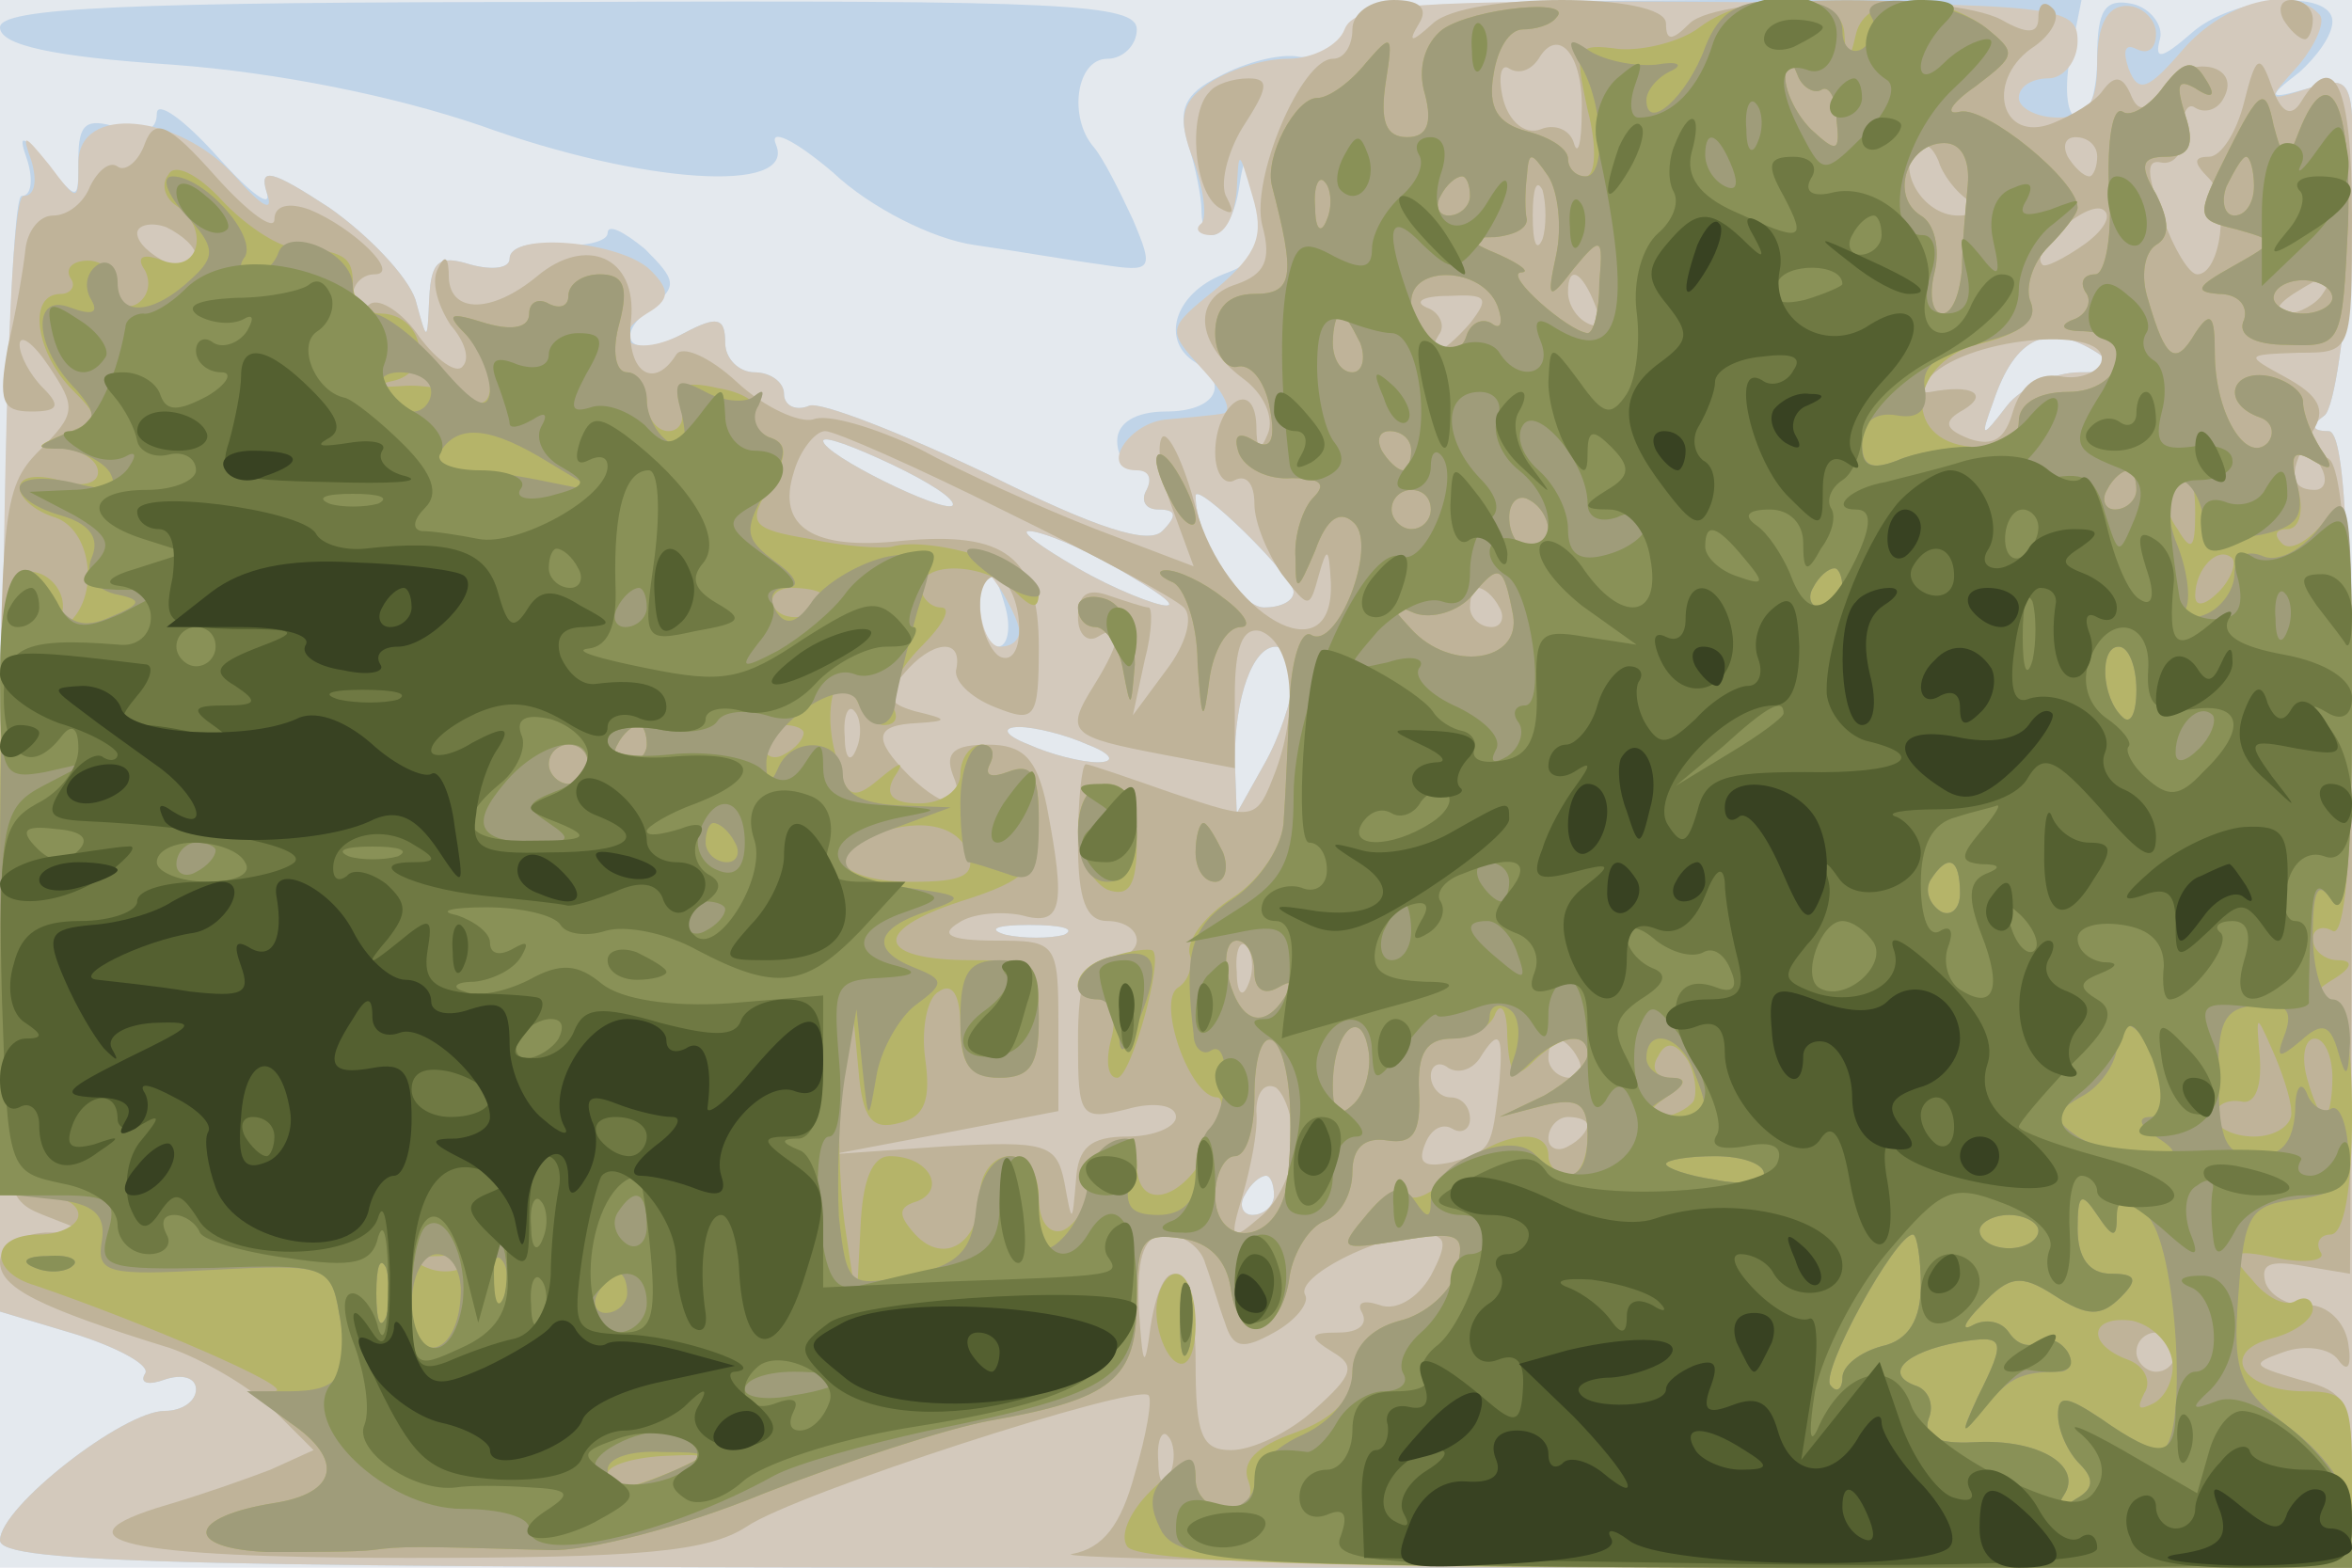 <svg xmlns="http://www.w3.org/2000/svg" xmlns:xlink="http://www.w3.org/1999/xlink" width="120" height="80"><g><svg xmlns="http://www.w3.org/2000/svg" xmlns:xlink="http://www.w3.org/1999/xlink" width="120" height="80"/><svg xmlns="http://www.w3.org/2000/svg" width="120" height="80" version="1.0" viewBox="0 0 120 80"><g fill="#e4e9ee" transform="matrix(.1 0 0 -.1 0 80)"><path d="M0 400V0h1200v800H0V400z"/></g></svg><svg xmlns="http://www.w3.org/2000/svg" width="120" height="80" version="1.0" viewBox="0 0 120 80"><g fill="#c0d4e8" transform="matrix(.1 0 0 -.1 0 80)"><path d="M0 786c0-9 27-15 88-19 54-4 113-16 157-31 83-30 161-35 151-10-4 9 9 3 29-14 19-18 51-34 72-37s50-8 65-10c26-4 27-3 16 23-7 15-15 31-20 37-13 15-9 45 7 45 8 0 15 7 15 15 0 13-37 15-290 14-227 0-290-3-290-13zm686-2c-3-8-14-14-23-13-10 2-28-3-41-10-18-9-21-17-16-34 4-12 7-28 7-34 0-22 15-14 19 10 3 20 4 19 10-6 4-24 1-30-18-37-25-10-32-34-14-45s10-25-15-25c-16 0-25-6-25-15 0-8 5-15 11-15 5 0 7-4 4-10-3-5-1-10 6-10 9 0 10-3 2-11-7-7-33 1-89 29-44 21-85 37-91 35-7-3-13 0-13 6s-7 11-15 11-15 7-15 15c0 13-4 14-21 5-25-14-38-4-17 13 14 11 13 14-3 30-11 9-19 13-19 8 0-4-11-7-25-6-14 2-25-1-25-7 0-5-9-6-20-3-16 5-20 2-21-17-1-23-1-23-7-1-4 12-24 33-44 47-29 19-36 21-32 8 3-9-8-1-25 18s-31 29-31 22c0-9-7-11-20-7-16 5-20 2-20-16 0-22 0-22-16-3-13 16-15 16-10 2 3-10 2-18-3-18S2 572 1 416l-2-285 40-12c22-7 38-16 35-20-3-5 2-6 10-3 9 3 16 1 16-5s-7-11-16-11C63 80 0 31 0 14 0 2 96 0 600 0h600v290c0 225-3 290-12 290s-9 3-2 8c5 4 11 45 13 90 3 84 3 84-21 77-21-6-22-5-5 8 9 8 17 19 17 26 0 17-51 13-72-6-15-13-19-14-16-3 2 7-5 16-14 18-14 3-18-3-18-27 0-17-4-31-10-31-5 0-7 13-4 30l6 30H877c-157-1-186-3-191-16zm384-164c12-8 10-10-9-10-13 0-30-8-37-17-13-17-14-17-7 2 11 33 28 41 53 25zm-584-78c-5-4-66 26-66 33 0 3 16-3 35-12s33-18 31-21zm174-44c0-5-7-8-15-8-13 0-35 36-35 57 0 8 50-41 50-49zm-90 12c19-11 31-19 25-19-5 0-26 8-45 19s-30 19-25 19c6 0 26-8 45-19zm-57-20c3-11 1-20-4-20s-9 9-9 20 2 20 4 20 6-9 9-20zm147-37c-1-10-7-29-15-43l-14-25-1 27c0 32 9 58 21 58 5 0 9-8 9-17zm-105-33c13-5 14-9 5-9-8 0-24 4-35 9-13 5-14 9-5 9 8 0 24-4 35-9zm-12-97c-7-2-21-2-30 0-10 3-4 5 12 5 17 0 24-2 18-5zm107-133c0-5-5-10-11-10-5 0-7 5-4 10 3 6 8 10 11 10 2 0 4-4 4-10z"/></g></svg><svg xmlns="http://www.w3.org/2000/svg" width="120" height="80" version="1.0" viewBox="0 0 120 80"><g fill="#d3c9bc" transform="matrix(.1 0 0 -.1 0 80)"><path d="M686 785c-3-8-16-15-29-15s-31-6-41-13c-14-10-15-18-7-39 5-14 7-29 4-32-4-3-1-6 5-6 7 0 12 10 13 23 1 21 1 21 8-3 6-20 3-29-18-47-26-21-26-21-7-42 11-12 15-21 10-22s-18-2-28-3c-20-1-36-26-16-26 6 0 8-4 5-10-3-5-1-10 6-10 9 0 10-3 2-11-7-7-33 1-89 29-44 21-85 37-91 35-7-3-13 0-13 6s-7 11-15 11-15 7-15 15c0 13-4 14-21 5-24-13-41-4-19 10 12 7 12 12 2 22-15 15-72 20-72 6 0-5-9-6-20-3-16 5-20 2-21-17-1-23-1-23-7-1-4 12-24 33-44 47-29 19-36 21-32 8 4-11-2-8-16 8-29 32-80 37-80 7 0-20 0-21-15-1-13 16-14 16-9 2 3-10 2-18-4-18S2 596 1 416l-2-285 40-12c22-7 38-16 35-20-3-5 2-6 10-3 9 3 16 1 16-5s-7-11-16-11C63 80 0 31 0 14 0 2 96 0 600 0h600v290c0 225-3 290-12 290s-9 3-2 8c5 4 11 45 13 90 3 84 3 84-21 77-22-7-22-7-5 12 9 11 14 23 10 26-14 15-48 6-69-18-18-21-23-23-28-10-3 9-2 13 4 10s10 0 10 8c0 7-7 14-15 14-10 0-15-10-15-29 0-21-5-28-20-28-11 0-20 5-20 10 0 6 7 10 15 10s15 9 15 19c0 18-10 19-184 20-155 1-185-1-190-14zm384-165c12-8 10-10-9-10-13 0-30-8-37-17-13-17-14-17-7 2 11 33 28 41 53 25zm-584-78c-5-4-66 26-66 33 0 3 16-3 35-12s33-18 31-21zm174-44c0-5-7-8-15-8-13 0-35 36-35 57 0 8 50-41 50-49zm-90 12c19-11 31-19 25-19-5 0-26 8-45 19s-30 19-25 19c6 0 26-8 45-19zm-50-32c0-5-4-8-10-8-5 0-10 10-10 23 0 18 2 19 10 7 5-8 10-18 10-22zm140-25c-1-10-7-29-15-43l-14-25-1 27c0 32 9 58 21 58 5 0 9-8 9-17zm-105-33c13-5 14-9 5-9-8 0-24 4-35 9-13 5-14 9-5 9 8 0 24-4 35-9zm-12-97c-7-2-21-2-30 0-10 3-4 5 12 5 17 0 24-2 18-5zm107-133c0-5-5-10-11-10-5 0-7 5-4 10 3 6 8 10 11 10 2 0 4-4 4-10z"/></g></svg><svg xmlns="http://www.w3.org/2000/svg" width="120" height="80" version="1.0" viewBox="0 0 120 80"><g fill="#bfb399" transform="matrix(.1 0 0 -.1 0 80)"><path d="M690 785c0-8-4-15-10-15-16 0-42-61-36-85 5-18 1-25-13-30-23-7-21-30 3-48 11-8 16-20 13-28-4-10-6-9-6 4-1 25-21 11-21-14 0-11 5-17 10-14 6 3 10-2 10-12s7-26 14-36c14-18 14-18 19 0 4 14 5 14 6-4 2-49-54-17-69 38-6 23-14 39-17 36-3-4-1-20 5-36l11-30-50 19c-28 11-68 29-90 41-23 11-47 18-54 15-7-2-25 6-39 19s-28 19-31 14c-12-19-26-8-23 18 3 32-23 43-48 22-23-19-44-19-45-1 0 11-2 13-6 4-3-7 1-19 7-28 7-8 10-17 6-21-3-4-13 3-22 15-8 12-20 20-25 17-5-4-9-1-9 4 0 6 5 11 11 11 14 0-11 24-33 33-11 4-18 2-18-5 0-6-13 3-30 22-24 27-31 30-36 17-3-9-10-15-14-12s-10-2-14-10c-3-8-11-15-19-15-7 0-13-8-14-17-1-10-5-33-9-50-5-28-3-33 12-33 14 0 15 3 6 12-7 7-12 17-12 22 0 6 7 1 15-11 14-21 14-24-5-43S0 538 0 370c0-178 0-181 22-190l23-9H23c-13-1-23-7-23-15 0-13 19-23 87-44 17-6 41-20 52-31l21-21-22-10c-13-5-36-13-53-18C24 14 64 5 208 5c119 0 153 3 173 16 25 17 198 73 205 67 2-2-1-20-7-40-7-26-16-38-32-41-12-2 130-5 316-6l337-1v45c0 40-3 45-27 51-24 7-25 8-8 14 11 4 24 2 28-4 5-7 7-3 5 9-2 11-11 19-20 19-9-1-19 4-22 11-3 10 2 12 19 9l24-4 1 204c0 143-4 207-12 212-7 4-8 3-4-4s2-12-3-12c-13 0-14 10-1 30 7 11 3 18-13 27-22 12-22 12 6 13 27 0 27 0 27 70 0 66-9 86-26 58-5-8-10-6-15 8-6 17-8 16-14-8-4-16-12-28-18-28-8 0-8-3 0-11 11-11 6-49-6-49-4 0-12 13-18 30-8 22-8 29 0 27 7-1 11 6 11 15-1 10 2 16 6 13 5-3 11-1 14 4 11 18-17 24-30 7-9-13-13-14-17-4-4 9-8 10-14 2-4-6-16-13-26-17-26-10-34 21-11 38 11 7 16 17 11 21-4 4-7 2-7-5 0-8-5-9-19-1-27 14-144 13-159-2-9-9-12-9-12 0 0 16-102 16-119 0-11-10-13-10-7 0 5 8 0 12-13 12-12 0-21-7-21-15zm117-42c0-16-2-23-4-16s-10 10-17 7c-8-3-16 4-19 15-3 12-1 19 3 16 5-3 11-1 15 5 10 17 23 2 22-27zm197-45c7-5 5-8-5-8-18 0-32 24-21 35 4 3 8 0 11-7 2-7 9-16 15-20zm66 22c0-5-2-10-4-10-3 0-8 5-11 10-3 6-1 10 4 10 6 0 11-4 11-10zm-283-42c-3-7-5-2-5 12s2 19 5 13c2-7 2-19 0-25zm276-3c-10-7-20-12-21-10-7 7 23 33 31 28 5-3 0-11-10-18zm-963-6c0-4-7-6-15-3-8 4-15 10-15 15 0 4 7 6 15 3 8-4 15-10 15-15zm714-25c3-8 2-12-4-9s-10 10-10 16c0 14 7 11 14-7zm371 6c-3-5-12-10-18-10-7 0-6 4 3 10 19 12 23 12 15 0zm-435-15c-14-16-25-21-16-6 4 5 0 12-6 14-7 3-2 6 11 6 20 1 21-1 11-14zm322-20c-2-5-11-9-21-7-12 2-20-5-24-18-4-14-10-18-22-14-13 5-14 9-3 15 13 8 4 13-17 9-7-1-7 2 0 8 21 21 93 26 87 7zm-559-76c45-22 86-44 91-49s1-19-9-32l-17-23 6 28c4 15 4 27 2 27s-11 3-20 6c-11 4-16 1-16-11 0-9 5-13 10-10 13 8 13-1-2-25s-12-26 35-35l37-7v37c0 25 4 35 13 33 16-6 20-38 8-71-10-26-10-26-52-12-23 8-43 15-45 15s-4-18-4-40c0-29 4-40 15-40 8 0 15-4 15-10 0-5-7-10-15-10-11 0-15-11-15-41 0-39 1-41 25-35 14 4 25 2 25-4 0-5-11-10-25-10-19 0-25-6-26-22-2-23-2-23-6-1-4 19-9 21-61 18l-57-4 58 11 57 11v44c0 42-1 43-32 43-23 0-29 3-19 9 7 5 22 6 32 4 21-6 23 4 13 56-5 24-12 31-30 31-17 0-22-4-18-15 8-19-3-19-22-1-19 19-18 26 4 27 16 1 16 2-1 6-14 4-16 8-6 19 14 17 30 19 27 3-2-6 7-15 20-20 20-8 22-6 22 31 0 46-17 59-70 54-45-5-64 7-55 35 3 11 11 21 16 21s46-18 92-41zm7-60c0-11-4-17-10-14-5 3-10 15-10 26s5 17 10 14c6-3 10-15 10-26zm245 11c3-5 1-10-4-10-6 0-11 5-11 10 0 6 2 10 4 10 3 0 8-4 11-10zm-328-72c-3-8-6-5-6 6-1 11 2 17 5 13 3-3 4-12 1-19zm200-120c-3-8-6-5-6 6-1 11 2 17 5 13 3-3 4-12 1-19zm128-50c-4-35-4-35-24-41-14-3-18-1-14 9 3 8 9 11 14 8s9 0 9 5c0 6-4 11-10 11-5 0-10 5-10 11 0 5 4 8 9 4 5-3 12-1 16 5 10 16 12 12 10-12zm40 12c3-5 1-10-4-10-6 0-11 5-11 10 0 6 2 10 4 10 3 0 8-4 11-10zm-145-44c0-13-8-30-17-37-15-13-16-12-9 11 4 14 8 33 7 43 0 9 4 15 10 12 5-4 9-17 9-29zm150 10c0-3-4-8-10-11-5-3-10-1-10 4 0 6 5 11 10 11 6 0 10-2 10-4zm-195-71c3-8 7-22 10-30 4-13 9-14 25-5 11 6 18 15 16 19-6 9 37 31 60 31 12 0 13-4 4-21-7-12-18-18-26-15-9 3-12 1-9-4 3-6-2-10-12-10-15 0-16-2-3-10 12-7 10-12-9-29-13-12-32-21-43-21-15 0-18 8-18 45 0 49-16 62-23 18-3-23-4-21-6 10-1 27 3 37 14 37 9 0 18-7 20-15zm495-45c0-5-4-10-10-10-5 0-10 5-10 10 0 6 5 10 10 10 6 0 10-4 10-10zM597 48c-3-8-6-5-6 6-1 11 2 17 5 13 3-3 4-12 1-19zm568 742c3-5 8-10 11-10 2 0 4 5 4 10 0 6-5 10-11 10-5 0-7-4-4-10zm-548-37c-11-11-8-51 5-59 7-4 8-3 4 5-4 6 0 23 8 36 13 20 14 25 3 25-8 0-17-3-20-7z"/></g></svg><svg xmlns="http://www.w3.org/2000/svg" width="120" height="80" version="1.0" viewBox="0 0 120 80"><g fill="#b5b469" transform="matrix(.1 0 0 -.1 0 80)"><path d="M736 785c-9-7-13-20-9-33 4-15 1-22-9-22-11 0-14 8-11 28 4 25 3 25-10 10-8-10-19-18-25-18-11 0-27-30-23-45 12-46 11-55-9-55-13 0-20-7-20-20 0-11 6-19 12-17 7 1 14-9 16-22 3-16 0-21-8-16s-11 3-8-6c3-8 15-14 27-13 15 0 18-3 11-10-5-5-10-19-9-31 0-18 1-17 10 4 6 17 13 21 20 14 12-12-9-65-22-57-5 3-10-12-11-33s-2-48-3-61c0-13-12-31-26-40s-24-22-22-29c2-6-1-14-6-17-11-7 6-56 20-56 4 0 2-11-4-25-13-28-37-34-37-9 0 9-6 14-12 11-7-2-13-12-13-22s-6-20-13-23c-7-2-12 5-12 17s-6 21-15 21c-8 0-15-9-15-19 0-25-18-37-33-21-9 10-9 14 1 17 15 6 6 23-14 23-9 0-14-12-15-37l-2-38-6 40c-3 22-4 56-1 75l5 35 3-31c2-25 7-31 21-27 13 3 16 12 13 33-2 15 1 31 7 34 7 5 11-2 11-18 0-19 5-26 20-26 16 0 20 7 20 30 0 28-3 30-34 30-49 0-52 15-6 30 35 11 40 17 40 43 0 22-4 28-16 23-8-3-12-2-9 4s1 10-4 10c-6 0-11-7-11-15s-9-15-21-15c-13 0-18 4-13 13 6 9 4 9-8-1-13-11-17-9-22 14-7 27 3 50 11 27 3-7 9-13 14-13 6 0 8 4 4 10-3 5 3 18 15 30 11 11 16 20 10 20-5 0-10 5-10 10 0 14 33 13 48-2 9-9 12-9 12 0 0 12-55 29-75 23-5-1-24 0-42 4-30 5-32 8-20 27 9 16 9 22-1 25-6 3-10 8-7 13 3 4-6 10-19 12-17 4-23 1-19-9 3-7 0-13-6-13s-11 7-11 15-5 15-10 15c-6 0-8 11-4 25 5 19 2 25-10 25-9 0-16-5-16-11 0-5-4-7-10-4-5 3-10 1-10-5 0-7-8-9-22-5-19 6-21 5-10-6 16-17 16-43 0-32-7 4-22 7-33 6-15-1-16 0-3 3 20 6 13 34-8 34-8 0-14 7-14 15 0 14-4 17-32 19-7 1-23 11-35 24s-24 19-27 13c-4-5-2-12 4-16 17-11 12-35-7-28-10 4-14 2-9-5 3-6 2-13-4-17-5-3-10 0-10 8 0 7-7 14-15 14s-12-4-9-9c3-4 0-8-5-8-17 0-13-29 5-48 15-15 15-16-2-23s-17-8-1-8c9-1 17-6 17-12s-9-8-20-4c-11 3-20 2-20-4 0-5 8-12 18-15 18-6 23-38 8-53-4-5-6-2-4 6 1 8-5 17-14 19-17 3-18-9-18-157 0-154 1-161 20-161 11 0 20-4 20-10 0-5-9-10-20-10-25 0-26-19-2-26 53-18 135-53 122-54-10 0-7-5 8-16 28-19 24-36-8-41-44-7-47-23-4-25 21 0 46 0 54 1 15 2 21 2 90 0 19-1 69 12 110 29 41 16 93 33 115 37 62 11 75 21 75 61 0 31 3 35 23 32 14-2 23-11 25-26 4-29 26-24 30 7 2 12 10 25 18 28s14 14 14 25c0 12 6 18 18 16 13-2 17 4 16 25-1 20 4 27 17 27 9 0 20 6 22 13 3 6 6 1 6-12 1-20 4-22 13-13 14 14 28 16 28 4 0-5-10-14-22-21l-23-11 23 6c17 4 22 1 22-15 0-12-4-21-10-21-5 0-10 5-10 10 0 17-29 11-49-9-11-11-21-15-23-10s-11 1-20-10c-16-19-15-19 17-14 30 5 33 3 28-15-2-11-16-23-29-26-15-4-24-14-24-27s-10-23-29-30c-20-7-28-15-24-25 3-8-1-14-11-14-9 0-16 7-16 15 0 13-4 12-21-4-12-11-18-24-14-30 4-8 105-11 316-11h309v45c0 41-2 45-24 45-32 0-44 20-17 27 12 3 21 10 21 15s-4 7-9 4-15 2-22 11c-13 14-11 16 13 11 15-3 25-1 22 3-3 5 0 9 5 9 7 0 11 24 11 60 0 41-4 60-12 60-9 0-8 4 2 10s11 10 3 10c-7 0-13 5-13 11 0 5 5 7 10 4 6-4 10 36 10 111 0 104-2 116-14 98-8-10-18-16-22-11-4 4-3 7 3 7s9 9 5 22c-4 16-2 19 8 13s11-4 4 6c-5 8-9 18-9 24 0 5-8 11-17 13-20 4-25-14-5-21 6-2 8-8 4-13-11-11-27 15-27 46 0 19-2 22-10 10-10-17-15-14-24 17-4 12-2 24 4 28 7 4 7 12 0 26-9 15-7 19 5 19s15 6 10 21c-5 16-4 19 5 14 9-6 11-4 5 5-6 10-11 9-21-4-7-10-17-16-21-13-5 3-8-14-7-39 2-24-2-44-7-44-6 0-8-4-5-9 4-5 0-12-6-14-8-3-6-6 5-6 28-1 21-31-8-31-15 0-25-6-25-15s-9-14-24-13c-37 3-32 45 6 53 19 5 28 12 24 21-3 7 1 20 9 28s15 17 15 20c0 14-47 52-60 49-8-2-5 4 8 13 21 16 21 17 5 30-26 19-61 17-66-3-4-17-5-17-6 0-1 21-47 23-74 3-9-7-28-12-41-11-22 3-23 1-16-31 5-19 4-34-1-34s-9 4-9 9-9 11-21 14c-15 4-20 12-17 29 2 13 8 23 15 23 6 0 14 2 17 6 10 10-42 5-58-6zm193-31c4 3 8-4 8-15 2-17 0-17-13-5-8 8-14 21-13 28 0 10 2 10 6 0 2-6 8-10 12-8zm75-48c-1-12-3-31-3-43-1-13-5-23-10-23s-7 9-4 21 0 25-7 29c-16 10-7 37 12 37 9 0 13-9 12-21zm-210-36c-5-23-4-24 9-7 14 17 15 16 13-7 0-15-3-26-6-26-10 1-43 30-34 31 5 0 0 4-11 9-17 7-17 9-2 9 9 1 16 4 16 9-1 4-1 14 0 22 1 13 2 13 11 0 5-8 7-26 4-40zm-117 18c-3-8-6-5-6 6-1 11 2 17 5 13 3-3 4-12 1-19zm73 12c0-5-5-10-11-10-5 0-7 5-4 10 3 6 8 10 11 10 2 0 4-4 4-10zm14-56c3-8 2-13-3-9-5 3-11 0-13-7-5-15-28-1-28 18s36 18 44-2zm-70-19c3-8 1-15-4-15-6 0-10 7-10 15s2 15 4 15 6-7 10-15zm26-55c0-5-2-10-4-10-3 0-8 5-11 10-3 6-1 10 4 10 6 0 11-4 11-10zm370-20c0-5-5-10-11-10-5 0-7 5-4 10 3 6 8 10 11 10 2 0 4-4 4-10zm30-12c0-18-2-20-9-8-6 8-7 18-5 22 9 14 14 9 14-14zm-390 2c0-5-4-10-10-10-5 0-10 5-10 10 0 6 5 10 10 10 6 0 10-4 10-10zm60-11c0-5-4-9-10-9-5 0-10 7-10 16 0 8 5 12 10 9 6-3 10-10 10-16zm342-31c-7-7-12-8-12-2 0 14 12 26 19 19 2-3-1-11-7-17zm-360-12c4-24-32-29-52-7-12 13-12 14 2 8 9-3 22 1 29 9 14 17 16 16 21-10zm-352 10c0-11-19-15-25-6-3 5 1 10 9 10 9 0 16-2 16-4zm-90-76c0-5-5-10-11-10-5 0-7 5-4 10 3 6 8 10 11 10 2 0 4-4 4-10zm80 6c0-3-4-8-10-11-5-3-10-1-10 4 0 6 5 11 10 11 6 0 10-2 10-4zm-110-16c0-5-4-10-10-10-5 0-10 5-10 10 0 6 5 10 10 10 6 0 10-4 10-10zm194-45c4-12-3-15-29-15-34 0-47 13-22 23 24 10 45 7 51-8zm146-61c0-9 5-12 12-8s8 3 4-4c-11-18-23-14-29 8-3 11-1 20 4 20s9-7 9-16zm51-67c-8-8-11-5-11 9 0 27 14 41 18 19 2-9-1-22-7-28zm478-4c1-7-8-13-19-13s-20 5-20 10c0 6 6 9 13 8 7-2 11 6 10 22-2 23-2 23 6 5 5-11 10-26 10-32zm-511 6c1-18 0-40-3-50-8-25-35-24-35 1 0 11 5 20 10 20 6 0 10 14 10 30 0 40 15 39 18-1zm206-1c-3-4-11-8-17-8-7 0-6 4 3 10 11 7 11 10 2 10-7 0-10 5-6 11 4 8 9 7 15-2 4-7 5-17 3-21zm326 12c0-11-2-20-4-20s-6 9-9 20-1 20 4 20 9-9 9-20zm-953-96c-3-3-12-4-19-1-8 3-5 6 6 6 11 1 17-2 13-5zm871-47c2-8-2-19-9-23-8-4-9-3-5 5 4 6 0 14-8 17-22 8-20 23 2 20 9-2 18-10 20-19zM345 50c-26-11-35-12-35-2 0 4 12 8 28 9 23 1 24 1 7-7zm792 673c-17-34-17-35 4-40 21-6 21-6-2-19-18-10-20-13-7-14 10 0 15-6 13-13-4-8 5-13 22-13 28-1 28 0 31 62 2 62-10 85-25 47-6-16-8-16-13 3-4 20-7 19-23-13zm13-18c0-8-4-15-10-15-5 0-7 7-4 15 4 8 8 15 10 15s4-7 4-15zm40-57c0-4-7-8-15-8s-15 4-15 8c0 5 7 9 15 9s15-4 15-9zm-600-83c0-5 5-17 10-25s10-10 10-5c0 6-5 17-10 25s-10 11-10 5zm8-62c6-2 13-21 13-41 2-31 3-32 6-9 2 15 9 27 16 27 6 0 2 7-9 15-10 8-23 14-29 14-5 0-4-3 3-6zm-48-13c0-6 4-10 9-10s12-10 14-22c4-21 4-20 6 3 0 16-5 29-14 33-8 3-15 1-15-4zm0-114c0-13 7-26 15-30 11-4 15 2 15 24 0 20-5 30-15 30-9 0-15-9-15-24zm60-11c0-8 4-15 10-15 5 0 7 7 4 15-4 8-8 15-10 15s-4-7-4-15zm-42-53c-20-4-25-22-7-22 6 0 9-9 6-20s-2-20 3-20c7 0 24 61 18 65-2 1-11 0-20-3zm22-181c0-11 5-23 10-26 6-4 10 5 10 19s-4 26-10 26c-5 0-10-9-10-19z"/></g></svg><svg xmlns="http://www.w3.org/2000/svg" width="120" height="80" version="1.0" viewBox="0 0 120 80"><g fill="#9f9c7a" transform="matrix(.1 0 0 -.1 0 80)"><path d="M736 785c-9-7-13-20-9-33 4-15 1-22-9-22-11 0-14 8-11 28 4 25 3 25-10 10-8-10-19-18-25-18-11 0-27-30-23-45 12-46 11-55-9-55-13 0-20-7-20-20 0-11 6-19 12-17 7 1 14-9 16-22 3-16 0-21-8-16s-11 3-8-6c3-8 15-14 27-13 15 0 18-3 11-10-5-5-10-19-9-31 0-18 1-17 10 4 6 17 13 21 20 14 12-12-9-65-22-57-5 3-10-12-11-33s-2-48-3-61c0-13-12-31-25-40-23-15-26-28-21-70 0-7 5-11 9-8 10 6 9-30-1-40-4-4-7-16-7-26 0-11-7-18-19-18-15 0-18 5-14 21s2 20-8 17c-8-3-14-12-14-21s-6-22-13-29c-9-9-12-6-12 15 0 36-28 36-32 0-2-22-10-29-35-34-30-6-31-5-35 30-1 20 0 52 3 71l6 35 3-30c3-28 3-28 7-5 2 14 12 31 20 37 15 11 15 13 0 19-23 9-21 20 6 29 20 7 19 8-10 12-40 5-42 18-5 31l27 10-27 1c-18 1-28 6-28 16 0 18-26 20-33 3-4-9-6-8-6 2-1 19 41 48 47 31 5-15 18-14 19 2 1 6 6 27 11 45 10 31 10 32-15 28-14-3-31-13-38-22-8-12-14-14-19-6-4 7-2 12 5 12 8 0 5 6-5 13-16 12-17 16-5 37 11 18 11 24 1 27-6 3-9 10-5 16 3 7 3 9-2 5-4-4-16-3-25 2-15 8-17 6-12-12 3-14 1-19-6-14-7 4-12 14-12 22s-5 14-10 14c-6 0-8 11-4 25 5 19 2 25-10 25-9 0-16-5-16-11 0-5-4-7-10-4-5 3-10 1-10-5 0-7-8-9-22-5-19 6-21 5-10-6 6-7 12-20 12-29-1-10-8-7-25 13-13 15-29 27-35 27-5 0-10 6-10 14 0 17-33 31-38 17-2-6-8-11-13-11-6 0-8 4-4 9 6 11-21 41-37 41-6 0-3-9 7-20 15-16 15-21 3-32-20-19-38-20-38-2 0 8-5 12-10 9-6-4-7-11-4-17 5-8 1-9-10-5-20 8-19-20 3-42 11-13 11-16-5-22-16-7-17-8-2-8 9-1 20-6 24-12 5-9-1-10-20-5-14 3-26 2-26-3s10-11 21-14c14-4 20-11 16-21-4-9 1-16 11-19 15-3 15-5-2-12-13-6-21-3-28 8C6 533 0 503 0 351V191l27-3c21-2 27-8 25-21-3-17 3-18 57-15 57 3 60 2 64-22 6-32 1-40-26-40h-21l22-16c28-19 24-36-8-41-44-7-47-23-4-25 21 0 46 0 54 1 15 2 21 2 90 0 19-1 69 12 110 29 41 16 93 33 115 37 62 11 75 21 75 61 0 31 3 35 23 32 14-2 23-11 25-26 4-29 26-24 30 7 2 12 10 25 18 28s14 14 14 25c0 12 6 18 18 16 13-2 17 4 16 25-1 20 4 27 17 27 11 0 19 5 19 11 0 5 4 8 10 4 5-3 6-13 3-23-5-14-3-15 8-4 15 14 29 16 29 4 0-5-10-14-22-21l-23-11 23 6c17 4 22 1 22-15 0-23-10-27-27-10-13 13-53-5-53-24 0-9-2-9-8 0s-12 8-24-6c-16-19-15-19 17-14 30 5 33 3 28-15-2-11-16-23-29-26-15-4-24-14-24-26s-10-25-25-32c-14-6-25-17-25-25 0-7-7-13-15-13s-15 7-15 15c0 13-3 13-14 3-10-9-10-17-3-30C603 3 632 1 902 0l298-1v24c0 15-12 33-30 47-28 21-31 29-28 69 3 42 6 46 30 49 22 3 27 8 26 27-1 13-5 22-9 19-4-2-10 2-12 8-3 7-6 3-6-9-1-16-7-23-20-23-15 0-19 8-19 38-1 31 3 38 20 39 14 1 18-2 14-14-5-13-4-14 8-4 11 10 15 8 19-6s5-13 6 5c0 12-3 22-9 22-5 0-10 15-10 33 0 24 3 28 10 17 7-10 10 22 10 100 0 105-1 113-15 93-9-13-22-20-30-17-9 4-15 0-15-9 0-8-7-18-16-21-8-3-13-2-9 3 3 5 1 21-5 35-5 14-5 28-1 31 5 2 11-4 14-14 3-14 11-17 30-14 19 4 23 9 19 26-4 15-2 18 8 12s11-4 4 6c-5 8-9 18-9 24 0 5-8 11-17 13-20 4-25-14-5-21 6-2 8-8 4-13-11-11-27 15-27 46 0 19-2 22-10 10-10-17-15-14-24 17-4 12-2 24 4 28 7 4 7 12 0 26-9 15-7 19 5 19s15 6 10 21c-5 16-4 19 5 14 9-6 11-4 5 5-6 10-11 9-21-4-7-10-17-16-21-13-5 3-8-14-7-39 2-24-2-44-7-44-6 0-8-4-5-9 4-5 0-12-6-14-8-3-6-6 5-6 28-1 21-31-8-31-15 0-25-6-25-15s-9-14-22-14c-13 1-31-2-40-6-13-5-18-3-18 9 0 11 7 16 18 14s16 3 14 14 7 18 28 23 30 11 26 21c-3 7 1 20 9 28s15 17 15 20c0 14-47 52-60 49-8-2-5 4 8 13 21 16 21 17 5 30-20 15-67 19-58 5 3-5 1-12-5-16-5-3-10 1-10 9 0 11-10 16-30 16-23 0-33-6-40-24-9-25-30-44-30-27 0 5 6 12 13 15 6 3 3 5-8 3-11-1-26 2-34 7-10 7-12 6-6-5 13-19 15-59 4-59-5 0-9 4-9 9s-9 11-21 14c-15 4-20 12-17 29 2 13 8 23 15 23 6 0 14 2 17 6 10 10-42 5-58-6zm193-31c4 3 8-4 8-15 2-17 0-17-13-5-8 8-14 21-13 28 0 10 2 10 6 0 2-6 8-10 12-8zm75-48c-1-12-3-31-3-43-1-13-5-23-10-23s-7 9-4 21 0 25-7 29c-16 10-7 37 12 37 9 0 13-9 12-21zm-210-36c-5-23-4-24 9-7 14 17 15 16 13-7 0-15-3-26-6-26-10 1-43 30-34 31 5 0 0 4-11 9-17 7-17 9-2 9 9 1 16 4 16 9-1 4-1 14 0 22 1 13 2 13 11 0 5-8 7-26 4-40zm-117 18c-3-8-6-5-6 6-1 11 2 17 5 13 3-3 4-12 1-19zm73 12c0-5-5-10-11-10-5 0-7 5-4 10 3 6 8 10 11 10 2 0 4-4 4-10zm14-56c3-8 2-13-3-9-5 3-11 0-13-7-5-15-28-1-28 18s36 18 44-2zm-70-19c3-8 1-15-4-15-6 0-10 7-10 15s2 15 4 15 6-7 10-15zm-474-25c0-5-4-10-9-10-6 0-13 5-16 10-3 6 1 10 9 10 9 0 16-4 16-10zm60-36 25-15-25 5c-14 3-33 6-43 6s-15 5-12 10c9 14 26 12 55-6zm440 6c0-5-2-10-4-10-3 0-8 5-11 10-3 6-1 10 4 10 6 0 11-4 11-10zm370-20c0-5-5-10-11-10-5 0-7 5-4 10 3 6 8 10 11 10 2 0 4-4 4-10zm-360-10c0-5-4-10-10-10-5 0-10 5-10 10 0 6 5 10 10 10 6 0 10-4 10-10zm60-11c0-5-4-9-10-9-5 0-10 7-10 16 0 8 5 12 10 9 6-3 10-10 10-16zm-18-43c4-24-32-29-52-7-12 13-12 14 2 8 9-3 22 1 29 9 14 17 16 16 21-10zm168 14c0-5-5-10-11-10-5 0-7 5-4 10 3 6 8 10 11 10 2 0 4-4 4-10zm150-52c0-12-3-18-7-14-11 10-12 36-2 36 5 0 9-10 9-22zm-760-28c0-5-5-10-11-10-5 0-7 5-4 10 3 6 8 10 11 10 2 0 4-4 4-10zm-30-10c0-5-4-10-10-10-5 0-10 5-10 10 0 6 5 10 10 10 6 0 10-4 10-10zm75-40c3-5 1-10-4-10-6 0-11 5-11 10 0 6 2 10 4 10 3 0 8-4 11-10zm625-26c0-8-5-12-10-9-6 4-8 11-5 16 9 14 15 11 15-7zm-360-40c0-9 5-12 12-8s8 3 4-4c-11-18-23-14-29 8-3 11-1 20 4 20s9-7 9-16zm51-67c-8-8-11-5-11 9 0 27 14 41 18 19 2-9-1-22-7-28zm412 13c3-11 0-20-6-20-7 0-5-5 3-10 12-8 12-10-5-10-11 0-27 5-35 10-13 9-13 12 3 21 9 5 17 17 17 25 0 21 16 9 23-16zm-445-11c1-18 0-40-3-50-8-25-35-24-35 1 0 11 5 20 10 20 6 0 10 14 10 30 0 40 15 39 18-1zm206 15c9-23 8-24-11-24-15 0-16 2-3 10 10 6 11 10 3 10-7 0-13 5-13 10 0 16 17 12 24-6zm36-53c0-4-11-6-25-3-14 2-25 6-25 8s11 4 25 4 25-4 25-9zm180-22c0 11 3 11 15 1 16-13 22-120 7-120-4 0-18 7-30 16-18 12-22 12-22 2 0-8 5-19 11-25 8-8 7-13-2-18-7-5-10-4-6 2 10 15-13 29-46 27-19-1-26 3-23 12 3 7 0 15-7 17-16 6-5 17 22 22 24 4 25 2 10-28-9-19-8-20 3-6 13 16 19 19 39 19 5 0 7 5 4 10-4 6-10 8-15 5s-11-1-15 5-12 7-18 4c-7-4-5 1 4 10 14 15 20 16 37 5s24-11 34-1c9 9 8 12-5 12-11 0-17 8-17 23 0 18 2 19 10 7s10-12 10-1zm-40-7c0-5-7-9-15-9s-15 4-15 9c0 4 7 8 15 8s15-4 15-8zm-60-28c0-17-6-28-20-31-11-3-20-10-20-16s-3-8-6-4c-6 6 33 77 42 77 2 0 4-12 4-26zm-783-16c-3-7-5-2-5 12s2 19 5 13c2-7 2-19 0-25zm38 10c-2-32-25-35-25-4 0 15 6 26 13 26 8 0 13-10 12-22zm22 0c-3-8-6-5-6 6-1 11 2 17 5 13 3-3 4-12 1-19zm63 2c0-5-5-10-11-10-5 0-7 5-4 10 3 6 8 10 11 10 2 0 4-4 4-10zm25-90c-27-12-35-12-35 0 0 6 12 10 28 9 24 0 25-1 7-9zm792 673c-17-34-17-35 4-40 21-6 21-6-2-19-18-10-20-13-7-14 10 0 15-6 13-13-4-8 5-13 22-13 28-1 28 0 31 62 2 62-10 85-25 47-6-16-8-16-13 3-4 20-7 19-23-13zm13-18c0-8-4-15-10-15-5 0-7 7-4 15 4 8 8 15 10 15s4-7 4-15zm40-57c0-4-7-8-15-8s-15 4-15 8c0 5 7 9 15 9s15-4 15-9zm-600-83c0-5 5-17 10-25s10-10 10-5c0 6-5 17-10 25s-10 11-10 5zm-84-59c10-8 21-12 24-10 5 6-21 24-34 24-6 0-1-6 10-14zm92-3c6-2 13-21 13-41 2-31 3-32 6-9 2 15 9 27 16 27 6 0 2 7-9 15-10 8-23 14-29 14-5 0-4-3 3-6zm-48-13c0-6 4-10 9-10s12-10 14-22c4-21 4-20 6 3 0 16-5 29-14 33-8 3-15 1-15-4zm-60-100c0-16 2-30 4-30s11-3 20-6c13-5 16 1 16 26s-3 31-16 26c-8-3-12-2-9 4s1 10-4 10c-6 0-11-13-11-30zm60-15c0-16 6-25 15-25s15 9 15 25-6 25-15 25-15-9-15-25zm60-10c0-8 4-15 10-15 5 0 7 7 4 15-4 8-8 15-10 15s-4-7-4-15zm-42-53c-19-4-25-22-8-22 6 0 10-8 11-17 0-13 3-11 10 6 12 30 9 38-13 33zm-78-32c0-23 4-30 20-30s20 7 20 30-4 30-20 30-20-7-20-30zM18 153c7-3 16-2 19 1 4 3-2 6-13 5-11 0-14-3-6-6zm584-28c0-16 2-22 5-12 2 9 2 23 0 30-3 6-5-1-5-18z"/></g></svg><svg xmlns="http://www.w3.org/2000/svg" width="120" height="80" version="1.0" viewBox="0 0 120 80"><g fill="#899157" transform="matrix(.1 0 0 -.1 0 80)"><path d="M874 778c-7-23-21-38-38-38-4 0-5 7-2 16 5 14 4 15-9 4-8-7-13-22-10-34 19-86 12-114-22-93-9 6-11 3-7-7 7-17-11-22-21-6-3 5-12 7-20 4-10-4-18 3-25 21-14 38-12 49 6 30 15-14 17-14 30 2 7 10 13 23 13 28 0 6-4 2-10-8-13-22-32-12-24 14 4 11 2 19-5 19-6 0-9-4-6-9s-1-14-9-21-15-19-15-27c0-10-5-11-19-4-16 9-20 7-24-12s-4-53 1-94c1-7 9-10 17-7 10 4 12 10 6 18-5 6-9 24-9 39 0 21 4 27 15 23 8-3 18-6 23-6 14 0 21-51 9-66-8-10-8-14 0-14 6 0 11 5 11 12 0 6 2 9 5 6 11-11-7-57-20-52-18 7-55-74-55-122 0-32-5-43-27-57l-28-18 26 5c23 5 27 2 27-19 0-14-6-25-12-25-8 0-8-2 0-8 17-11 22-34 13-64-6-21-4-28 7-28 8 0 14 9 14 20s5 20 12 20c6 0 3 6-7 14-11 8-16 19-12 30 8 21 27 21 27-1 1-16 2-16 16 2 8 11 16 19 17 17s10 0 21 4 21 2 27-7c7-11 9-11 9 4 0 9 5 17 10 17 6 0 10-17 10-37 0-25 3-33 9-25 6 11 10 10 15-4 10-26-28-45-49-25-12 11-55-4-55-19 0-5 7-10 15-10s15-4 15-10c0-5-4-10-10-10-5 0-10-6-10-14 0-7-7-19-15-26s-12-16-9-21-2-9-10-9-19-7-24-16-12-15-15-15c-21 3-27-1-27-15 0-11-6-15-20-11-15 4-20 0-20-13 0-18 15-19 300-20l300-1v23c0 28-48 71-69 63-13-5-14-4-3 6 19 20 15 59-5 58-11 0-13-3-5-6 14-6 16-43 2-43-5 0-10-9-10-20 0-24-8-25-38-4-18 12-22 12-22 2 0-8 5-19 11-25 8-8 7-13-2-18-7-5-10-4-6 2 10 15-13 29-46 27-19-1-26 3-23 12 3 7 0 15-7 17-16 6-5 17 22 22 24 4 25 2 10-28-9-20-9-21 5-4 8 10 17 18 20 18 20-3 26 0 21 9-4 6-10 8-15 5s-11-1-15 5-12 7-18 4c-7-4-5 1 4 10 14 15 20 16 37 5s24-11 34-1c9 9 8 12-5 12-11 0-17 8-17 23 0 18 2 19 10 7s10-12 10-1 5 9 22-5c19-17 21-17 15-2-3 10-2 20 4 23 5 4 9 3 8-2-1-4-1-15 0-23 1-12 4-12 12 3 5 9 21 17 34 17 17 0 25 5 24 18 0 10-3 12-6 5-2-7-9-13-14-13-6 0-8 3-5 8 2 4-19 6-47 5-63-3-91 9-66 29 9 7 19 20 22 28 3 11 7 8 15-10 6-17 6-27-2-32-7-5-6-8 4-8 27 0 39 20 30 46-9 22-7 23 20 20 16-2 29-1 28 3 0 3 0 20 1 36 1 23 3 27 11 15 7-10 10 20 10 94 0 107 0 109-19 92-11-10-25-15-32-10-8 5-11 1-7-12 3-14 0-20-12-20-9 0-17 5-18 11-8 50-6 60 10 60 10 0 18 5 17 10 0 6-10 9-21 7-16-2-19 2-15 18 3 11 1 23-4 26s-7 9-4 14c3 4-1 13-9 19-10 9-15 8-19-3-3-8-1-17 6-19 9-3 9-9 0-26-17-27-16-30 6-39 14-5 16-12 10-27-8-19-8-19-15 3-5 19-11 22-32 17-22-6-23-5-8 10 9 9 16 22 16 28 0 7-6 4-14-5-7-9-21-17-32-16-10 0-27-3-36-7-13-5-18-3-18 7 0 18 28 43 58 52 13 5 22 15 22 28 0 11 8 27 18 34 16 13 16 14-2 7-13-4-17-3-12 5 4 8 2 10-7 6-9-3-13-14-10-27 4-18 3-20-7-7-10 12-11 11-7-7 4-16 0-23-10-23s-12 6-8 20c4 11 2 20-4 20-22 0-11 50 16 75 15 14 23 25 17 25-5 0-15-5-22-12s-12-8-12-2c0 5 5 15 12 22 9 9 6 12-13 12-26 0-37-28-16-41 5-4 0-16-12-28-20-20-21-20-31-1-14 26-13 40 3 34 7-2 13 4 14 16 3 30-53 28-63-2zm23-50c-3-8-6-5-6 6-1 11 2 17 5 13 3-3 4-12 1-19zm-13-14c3-8 2-12-4-9s-10 10-10 16c0 14 7 11 14-7zM764 587c-3-8 2-20 11-27 20-16 20-44 0-36-16 6-21-9-6-18 12-8 20-66 9-66-5 0-7-4-3-9 3-5 0-13-6-17-7-4-9-3-6 3 4 6-5 15-19 22-14 6-23 15-20 20 4 5-4 7-16 3-23-5-23-5-5 16 11 11 25 18 33 15 9-3 14 2 14 15 0 12 5 24 10 27 6 4 4 12-5 21-19 20-19 44 0 44 8 0 12-6 9-13zm46-44c0-7 6-10 15-7 8 4 15 2 15-4 0-5-9-12-20-15-14-4-20 0-20 13 0 10-7 23-15 30s-12 17-8 23c7 11 33-19 33-40zm130-43c0-5-5-10-11-10-5 0-7 5-4 10 3 6 8 10 11 10 2 0 4-4 4-10zm227-22c-3-8-6-5-6 6-1 11 2 17 5 13 3-3 4-12 1-19zm-77-30c0-12-3-18-7-14-11 10-12 36-2 36 5 0 9-10 9-22zm32-30c-7-7-12-8-12-2 0 14 12 26 19 19 2-3-1-11-7-17zm-352-68c0-5-2-10-4-10-3 0-8 5-11 10-3 6-1 10 4 10 6 0 11-4 11-10zm230-6c0-8-5-12-10-9-6 4-8 11-5 16 9 14 15 11 15-7zm-280-19c0-8-4-15-10-15-5 0-7 7-4 15 4 8 8 15 10 15s4-7 4-15zm54-11c5-14 4-15-9-4-17 14-19 20-6 20 5 0 12-7 15-16zm96-71c0-18-27-16-34 2-3 8-3 22 0 30 6 14 8 13 20-2 7-10 14-24 14-30zm30-42c0-4-11-6-25-3-14 2-25 6-25 8s11 4 25 4 25-4 25-9zm140-29c0-5-7-9-15-9s-15 4-15 9c0 4 7 8 15 8s15-4 15-8zm-60-28c0-17-6-28-20-31-11-3-20-10-20-16s-3-8-6-4c-6 6 33 77 42 77 2 0 4-12 4-26zM751 774c0-11 3-14 6-6 3 7 2 16-1 19-3 4-6-2-5-13zm184-24c-3-5-1-10 4-10 6 0 11 5 11 10 0 6-2 10-4 10-3 0-8-4-11-10zm247-27c-7-10-11-13-8-7s-1 11-7 11c-8 0-13-14-13-37v-36l24 23c14 13 22 30 20 43-3 19-4 20-16 3zm-496-2c-4-7-5-15-2-18 9-9 19 4 14 18-4 11-6 11-12 0zM90 702c0-12 19-26 26-19 2 2-2 10-11 17-9 8-15 8-15 2zm987-12c3-11 9-17 14-15 10 7 1 35-11 35-5 0-6-9-3-20zm-276-6c0-11 3-14 6-6 3 7 2 16-1 19-3 4-6-2-5-13zM94 652c-7-7-17-13-21-12-4 0-9-3-9-7-5-29-18-53-28-53-6 0-4-4 4-9 8-6 18-7 24-4 5 3 6 1 2-5-4-7-17-12-29-12l-22-1 23-12c17-10 20-15 10-25-9-9-7-12 12-13h25l-23-12c-20-9-26-8-33 6-18 31-29 17-29-37 0-51 1-54 23-50l22 5-23-12C1 388 0 380 0 288v-98h31c25 0 29-3 24-19-5-18-1-19 54-18 56 2 60 1 64-23 3-14 1-30-4-36-17-21 28-64 67-64 19 0 34-4 34-10 0-19 69-4 125 27 11 6 47 16 79 23 95 19 106 27 106 72 0 36-12 50-25 28-11-18-25-10-25 15 0 14-4 25-10 25-5 0-10-11-10-25 0-19-7-26-27-31-16-3-35-8-44-10-13-4-18 4-21 36-2 22 0 40 5 40s7 18 5 40c-3 37-2 40 22 41 17 1 19 3 8 6-25 6-22 19 5 28 20 7 19 8-10 14-37 7-33 26 7 34 21 4 20 4-7 6-24 1-33 6-33 19 0 14-2 14-9 3s-13-12-23-3c-8 6-28 9-46 7-19-2-32 0-32 7 0 6 11 8 25 6 14-3 28-1 31 4s14 6 25 3c12-4 21-1 25 10 4 9 12 14 20 11 7-3 18 2 24 10 7 8 9 14 6 14-4 0-2 9 4 21 10 17 9 20-7 17-10-2-24-11-31-20-7-10-23-23-35-30-19-10-20-9-10 4 7 8 10 18 6 21-3 4 0 7 8 7s3 7-10 16c-21 15-21 18-7 26 20 11 21 28 1 28-8 0-15 8-15 18-1 16-1 16-14-1-12-15-16-16-27-4-8 7-20 12-28 9-10-3-11 0-2 17 10 17 9 21-4 21-8 0-15-5-15-11s-7-8-16-5c-12 5-15 2-10-10 3-8 6-18 6-20 0-3 5-2 12 2 6 4 8 3 4-4-3-6 1-15 10-20 14-8 14-10-5-15-12-3-19-1-15 4 3 5-7 9-21 9s-24 4-20 9c3 6-3 15-14 21s-18 17-15 24c15 38-71 70-102 38zm236-162c0-5-5-10-11-10-5 0-7 5-4 10 3 6 8 10 11 10 2 0 4-4 4-10zm-30-79c0-5-8-12-17-15-15-6-15-8-3-16s11-10-6-10c-30 0-35 9-16 31 17 20 42 26 42 10zm80-41c0-13-5-18-14-14-8 3-12 12-9 20 8 21 23 17 23-6zm-270-4c0-3-4-8-10-11-5-3-10-1-10 4 0 6 5 11 10 11 6 0 10-2 10-4zm260-30c0-3-4-8-10-11-5-3-10-1-10 4 0 6 5 11 10 11 6 0 10-2 10-4zm-40-162c0-8-5-12-10-9-6 4-8 11-5 16 9 14 15 11 15-7zm-94-39c-5-32-26-30-26 3 0 16 3 32 7 36 10 9 22-16 19-39zm21 3c-3-7-5-2-5 12s2 19 5 13c2-7 2-19 0-25zm-60-10c-3-7-5-2-5 12s2 19 5 13c2-7 2-19 0-25zm133 7c0-8-7-15-15-15-16 0-20 12-8 23 11 12 23 8 23-8zm100-39c0-2-11-6-25-8-14-3-25-1-25 3 0 5 11 9 25 9s25-2 25-4zm-75-35c7-12-31-25-46-15-8 4-7 9 2 15 18 11 36 11 44 0zM27 629c5-20 18-25 27-11 2 4-4 13-14 19-15 10-17 9-13-8zm679-32c3-10 9-15 12-12s0 11-7 18c-10 9-11 8-5-6zm449-48c-4-6-13-8-20-5-9 3-13-2-12-13 1-14 5-15 22-7 12 5 22 16 22 23 0 16-4 16-12 2zm-589-74c4-8 8-15 10-15s4 7 4 15-4 15-10 15c-5 0-7-7-4-15zm-54-85c-7-11-8-20-3-20 9 0 24 30 18 36-1 2-8-6-15-16zm47 1c11-7 11-9 0-13-7-2-9-10-5-16 12-20 26-13 26 13 0 17-5 25-17 25-14 0-15-2-4-9zm-46-88c4-3-1-12-11-19-19-14-11-29 13-21 17 7 21 47 3 47-6 0-8-3-5-7zm48 0c0-5 4-17 8-28 7-17 8-17 13 8 4 19 1 27-8 27-8 0-14-3-13-7zm56 0c-4-3-7-13-7-21 0-18 13-7 16 13 2 17 1 18-9 8zm3-52c0-6 4-12 8-15 5-3 9 1 9 9s-4 15-9 15c-4 0-8-4-8-9zm-57-38c-18-7-16-23 2-23 8 0 15 7 15 15s-1 15-2 14c-2 0-9-3-15-6zm47-12c0-11-6-22-12-24-8-3-6-6 5-6 12-1 17 7 17 24 0 14-2 25-5 25s-5-9-5-19zm101-17c0-11 3-14 6-6 3 7 2 16-1 19-3 4-6-2-5-13zm-81-40c0-16 5-24 13-22 17 6 18 48 1 48-8 0-14-11-14-26zm-612 9c7-3 16-2 19 1 4 3-2 6-13 5-11 0-14-3-6-6zm584-28c0-16 2-22 5-12 2 9 2 23 0 30-3 6-5-1-5-18z"/></g></svg><svg xmlns="http://www.w3.org/2000/svg" width="120" height="80" version="1.0" viewBox="0 0 120 80"><g fill="#6f7943" transform="matrix(.1 0 0 -.1 0 80)"><path d="M900 780c0-5 7-7 15-4 8 4 15 8 15 10s-7 4-15 4-15-4-15-10zm-74-55c-9-26-7-32 5-12 6 10 9 21 6 23-2 3-7-2-11-11zm28 0c-3-8-3-18 0-23 3-6-1-15-8-21-8-7-13-24-11-40 2-15 0-34-5-42-8-12-12-11-24 6-15 20-15 20-16 0 0-11 5-27 10-35 8-13 10-13 10-1s3 12 12 3c10-10 10-15-2-22-13-8-13-10 1-10 10 0 19-11 21-25 6-31-15-34-35-4-8 11-18 16-21 11-3-6 6-19 21-31l28-20-26 4c-23 4-26 2-25-27 1-24-4-34-17-36-10-2-16 0-15 5 2 4-1 9-6 10s-12 5-15 10c-8 11-52 35-57 31-8-9-14-98-6-98 5 0 9-6 9-14s-6-12-13-9c-6 2-15 0-19-6-3-6-1-11 6-11s10-11 7-30c-3-17-4-30-4-30 1 1 24 7 51 15 38 10 43 14 22 14-21 1-28 5-25 18 2 9 9 18 17 21 9 3 11 0 6-8-5-9-4-11 4-6 6 4 9 11 6 16-3 4 2 11 11 14 27 11 37 7 24-9-10-12-9-16 3-21 9-3 13-12 10-20-4-10 0-12 11-8 12 5 16 0 16-19 0-14 7-27 15-31 13-4 13-2 5 14-8 15-6 21 7 30 13 8 14 13 6 16-7 3-13 10-13 16s6 6 15-2c8-6 18-9 24-6 5 3 11-1 14-9 4-9 1-12-7-9-23 9-28-14-11-40 9-14 14-30 11-35-4-6 2-8 14-6 14 3 20 0 17-8-5-17-108-21-118-5-6 9-14 9-36-2s-24-14-10-17c13-4 16-11 11-31-4-15-13-32-20-38-8-6-11-14-7-17 3-4-3-7-15-7-15 0-22-6-22-20 0-11-6-20-13-20-8 0-14-6-14-14s6-12 14-9c9 4 11 0 7-11-6-14 19-16 255-16 258 0 261 0 261 21s-35 58-56 59c-7 0-14-10-17-21l-6-21-38 22c-21 12-30 15-21 8 10-9 13-19 8-27-6-11-16-10-49 5-22 11-43 27-46 37-9 25-35 18-48-13-4-8-4 1-1 20 4 19 20 51 37 71 28 33 33 35 59 25 16-6 26-16 24-23-3-7-1-15 3-18 5-3 8 9 7 25-1 17 1 30 6 30 4 0 8-4 8-8s9-8 20-8c33 0 22 15-20 26-22 6-40 13-40 15s12 16 26 31c20 19 24 28 14 34s-9 9 1 13 10 6 2 6c-7 1-13 6-13 12s10 9 23 7c14-2 21-9 21-21-1-9 0-17 3-17 10 0 32 28 26 34-4 3-1 6 6 6 8 0 10-7 6-20-6-20 2-26 20-12 13 9 17 32 6 32-5 0-7 9-4 19 3 12 11 17 19 14 18-7 19 47 2 66-10 11-10 13 0 7 7-4 12-1 12 8s-13 18-35 22-32 10-28 18c4 6-1 5-10-3-17-14-21-10-18 21 1 9-3 19-10 23-8 5-9 1-4-15 5-14 3-20-3-16-6 3-13 20-17 37s-9 28-13 25c-3-3-11-1-18 5-9 7-25 8-41 4-16-5-34-9-41-11-18-3-29-14-15-14 8 0 8-8 0-25-14-29-25-32-34-7-4 9-11 20-17 24-7 5-4 8 7 8 10 0 17-7 17-17 0-15 2-16 9-3 6 8 8 17 5 21-2 4 0 10 6 14 5 3 10 14 10 24s15 26 35 37c33 17 54 44 36 44-5 0-11-7-15-15-9-23-29-18-23 6 7 25-21 56-47 51-11-3-16 0-12 7 4 6 0 11-9 11-13 0-14-4-5-20 12-23 10-24-25-8-18 8-25 18-22 30 6 21-1 24-9 3zm106-45c0-5-5-10-11-10-5 0-7 5-4 10 3 6 8 10 11 10 2 0 4-4 4-10zm-20-25c0-1-9-5-19-8-13-3-18-1-14 9s33 10 33-1zm100-124c0-6-4-12-8-15-5-3-9 1-9 9s4 15 9 15c4 0 8-4 8-9zm-150-16c11-13 10-14-4-9-9 3-16 10-16 15 0 13 6 11 20-6zm147-52c-3-10-5-4-5 12 0 17 2 24 5 18 2-7 2-21 0-30zm59-5c-1-18 4-22 22-20 26 4 29-10 6-32-12-13-18-13-29-3-7 6-11 14-9 16s-3 9-12 15c-9 7-12 18-8 29 9 25 32 21 30-5zm-186-22c0-2-12-11-27-20l-28-17 24 20c23 21 31 25 31 17zm-180-56c-20-13-43-13-35 0 4 6 10 8 15 5s12 0 15 6c4 5 10 8 13 4 4-3 0-10-8-15zm280-5c-10-12-10-15 1-16 10 0 10-2 2-5-9-4-9-13-2-31 11-28 6-39-11-28-6 4-9 14-6 22s1 11-4 8c-6-4-10 7-10 24 0 20 6 31 18 34 9 3 19 5 21 6 2 0-2-6-9-14zm28-60c-3-3-9 2-12 12-6 14-5 15 5 6 7-7 10-15 7-18zm-82 4c7-12-15-31-28-23-9 6 1 34 12 34 5 0 12-5 16-11zm-6 410c0-5 5-7 10-4 6 3 10 8 10 11 0 2-4 4-10 4-5 0-10-5-10-11zm223-26c4-3 1-13-6-21-11-13-9-14 11-1 26 16 29 29 5 29-9 0-13-3-10-7zm-448-23c10-11 20-20 22-20s-2 9-9 20-17 20-22 20-1-9 9-20zm-567-25c-3-3-20-7-38-7-19-1-26-4-19-9 7-4 17-5 23-2 5 3 6 1 2-6-4-6-12-9-17-6-5 4-9 1-9-4 0-6 6-11 13-11 6 0 3-6-7-12-15-8-21-8-24 0-2 7-11 12-19 12-11 0-13-3-5-12 6-7 11-17 12-23 1-5 8-9 16-7s14-2 14-8c0-5-11-10-25-10-31 0-33-15-2-25l22-7-25-8c-14-4-18-8-9-9s16-8 16-16c0-9-7-15-16-14-50 4-60-1-59-30s15-36 30-16c5 6 8 3 8-7s-9-22-21-28C1 380-1 371 1 290c3-88 3-88 31-94 16-3 28-12 28-21 0-8 7-15 16-15 8 0 12 5 9 10-3 6-2 10 4 10 5 0 11-4 13-9 2-4 22-10 45-13 33-5 43-3 46 11 3 9 5-2 5-24s-2-32-5-23c-2 10-9 18-13 18-6 0-5-12 1-27 5-14 8-32 5-40-6-13 25-35 47-32 6 1 23 1 37 0 20-1 22-3 10-11-24-15-5-21 23-7 22 12 23 14 9 24-16 10-16 12 1 18 23 10 57-3 38-14-10-6-10-10-1-16 6-4 19 0 29 9s47 21 82 27c95 15 113 27 117 73 2 25 0 36-7 31-6-3-9-11-6-16 7-10 6-10-82-13l-63-3v33c0 18-6 35-12 37-10 4-10 6 0 6 7 1 12 15 12 37v36l-48-4c-30-2-55 2-65 10-12 10-21 11-37 2-12-6-26-9-33-6-7 2-5 5 5 5 9 1 20 6 24 13s3 8-4 4-12-3-12 3c0 5-8 11-17 14-10 2-3 4 15 4s35-4 38-9 14-6 23-3c10 3 31-1 47-10 40-21 55-19 83 10l23 25h-22c-17 0-21 5-17 19 3 12-1 22-10 25-21 8-35-3-28-23 6-20-20-60-31-48-5 4-2 12 5 16 9 6 10 11 2 15-6 4-8 12-5 18 5 7 1 9-9 5-10-3-17-4-17-1 0 2 11 9 25 14 36 14 31 27-10 24-20-2-35 1-35 8 0 6 11 8 25 6 14-3 25-1 25 5 0 5 9 7 19 4 12-3 27 3 37 14 9 10 26 19 36 19 15 0 17 2 6 14-11 11-18 9-48-10-31-21-41-23-80-15-25 5-38 9-30 10 10 1 15 11 14 33-1 38 5 58 17 58 5 0 6-20 3-44-6-43-6-44 21-38 23 4 25 6 11 14-12 7-14 13-7 21 10 13-7 40-40 65-14 10-18 10-23-3-3-9-2-13 4-10s10 2 10-3c0-16-46-41-66-37-10 2-23 4-29 4-5 1-4 6 2 12 7 7 4 17-11 32-12 12-26 23-30 24-15 3-25 27-14 34 6 4 9 12 7 18-3 7-7 9-11 6zm35-112c-7-2-19-2-25 0-7 3-2 5 12 5s19-2 13-5zm102-33c3-5 1-10-4-10-6 0-11 5-11 10 0 6 2 10 4 10 3 0 8-4 11-10zm-185-40c0-5-4-10-10-10-5 0-10 5-10 10 0 6 5 10 10 10 6 0 10-4 10-10zm190-55c0-7-8-16-17-20-17-7-16-8 2-15 17-7 14-9-12-9-36-1-42 9-18 29 9 7 14 19 11 25-3 8 2 11 15 8 10-3 19-11 19-18zM40 366c-7-7-14-6-21 1-9 9-7 12 9 10 14-1 18-5 12-11zm85-6c4-6-5-10-19-10s-26 5-26 10c0 6 9 10 19 10 11 0 23-4 26-10zm78 3c-7-2-19-2-25 0-7 3-2 5 12 5s19-2 13-5zm82-93c-3-5-11-10-16-10-6 0-7 5-4 10 3 6 11 10 16 10 6 0 7-4 4-10zm47-110c3-33 0-40-14-40-27 0-19 77 8 80 1 0 4-18 6-40zm-55 8c-3-8-6-5-6 6-1 11 2 17 5 13 3-3 4-12 1-19zm-40-15 7-28 7 25 7 25 1-26c1-18-6-29-24-37-24-11-25-11-25 28 0 46 16 53 27 13zm40-25c-3-8-6-5-6 6-1 11 2 17 5 13 3-3 4-12 1-19zm146-44c-3-8-9-14-15-14-5 0-6 4-3 10s-1 7-9 4c-15-6-22 7-10 18 11 11 43-4 37-18zm303 519c9-38 14-42 14-10 0 14-5 29-10 32-7 4-8-3-4-22zm-76-13c0-5 5-10 11-10 5 0 7-5 3-12s-3-8 5-4c9 6 9 11 0 22-14 17-19 18-19 4zm114-1c-3-6 2-18 12-27 17-16 17-16 5 0-7 9-10 22-6 28 3 5 4 10 1 10s-8-5-12-11zm326 0c0-5-4-8-9-4-5 3-12 1-16-5-3-5 3-10 14-10 12 0 21 7 21 15s-2 15-5 15-5-5-5-11zm30-18c0-6 4-13 10-16s7 1 4 9c-7 18-14 21-14 7zm-380-29c0-13 4-21 9-18 5 4 12 0 14-6 3-7 6-8 6-2 1 5-6 19-14 30-14 18-14 18-15-4zm-39-36c-7-8-8-17-3-20 6-3 13 1 16 10 9 23 2 28-13 10zm481-15c7-9 14-18 15-20 2-2 3 5 3 16s-7 20-15 20c-12 0-12-3-3-16zM5 490c-3-5-1-10 4-10 6 0 11 5 11 10 0 6-2 10-4 10-3 0-8-4-11-10zm558-105c-17-19-16-25 2-25 8 0 15 9 15 20 0 23-1 24-17 5zm-253-75c0-6 7-10 15-10s15 2 15 4-7 6-15 10c-8 3-15 1-15-4zm203-6c3-4-1-14-10-22-11-11-12-17-4-20 15-5 17-3 25 26 5 14 3 22-5 22-7 0-10-3-6-6zm59-24c0-14 2-19 5-12 2 6 2 18 0 25-3 6-5 1-5-13zm39 4c0-11 3-14 6-6 3 7 2 16-1 19-3 4-6-2-5-13zm92-19c0-8 4-12 9-9 4 3 8 9 8 15 0 5-4 9-8 9-5 0-9-7-9-15zm400-6c2-13 9-25 15-27 17-5 15 17-3 34-13 14-15 13-12-7zm-443-55c0-28 15-25 23 6 3 13 0 20-9 20-8 0-14-10-14-26zm-49 0c0-11 3-14 6-6 3 7 2 16-1 19-3 4-6-2-5-13zm-101-18c0-14 4-27 8-30 5-3 6 8 4 25-5 35-12 38-12 5zm45 14c3-5 10-10 16-10 5 0 9 5 9 10 0 6-7 10-16 10-8 0-12-4-9-10zm570-1c4-5 16-9 27-9 26 0 19 9-11 15-12 2-19 0-16-6zm-495-54c0-17 4-23 14-19 8 3 12 13 9 25-7 27-23 24-23-6zm350-5c0-13 5-18 15-14 8 4 15 12 15 20s-7 14-15 14-15-9-15-20zm-378-10c0-14 2-19 5-12 2 6 2 18 0 25-3 6-5 1-5-13zm428-20c-9-6-10-10-3-10 6 0 15 5 18 10 8 12 4 12-15 0zm81-46c0-11 3-14 6-6 3 7 2 16-1 19-3 4-6-2-5-13zM606 18c7-11 32-10 39 2 3 6-4 9-19 8-13-1-22-6-20-10z"/></g></svg><svg xmlns="http://www.w3.org/2000/svg" width="120" height="80" version="1.0" viewBox="0 0 120 80"><g fill="#546030" transform="matrix(.1 0 0 -.1 0 80)"><path d="M850 675c-10-12-10-18 1-31 11-14 11-18-4-29-22-16-21-34 2-64 15-20 19-21 24-8 3 9 2 19-4 22-5 4-6 12-2 18 4 7 8 17 8 22 0 6 11 12 24 13 15 2 21 0 16-7-3-6-11-9-16-5-17 10-5-42 14-60 16-16 17-16 17 4 0 13 4 19 12 14 7-5 8-3 3 5-4 7 2 22 16 37 25 26 18 45-9 27-22-13-49 4-44 29 2 9-2 20-9 24-8 5-10 3-4-7 6-11 5-12-6-1-17 16-24 15-39-3zm94-9c11-9 24-16 30-16 12 0 7 5-24 19-24 11-24 11-6-3zm-821-58c0-7-3-22-6-33-6-18-2-20 51-21 31-1 49 0 39 3-9 2-15 8-12 13 3 4-5 6-17 4-13-2-18-2-11 2 8 4 6 11-8 25-22 22-36 25-36 7zm-53-28c0-5 9-10 21-10 11 0 17 5 14 10-3 6-13 10-21 10s-14-4-14-10zm898-37c-18-22-37-72-36-97 1-10 10-21 20-24 34-8 18-17-31-16-42 0-51-3-55-20-5-17-8-18-15-7-11 17 29 61 54 61 9 0 13 11 13 30-1 23-4 28-14 19-7-6-10-17-7-25s0-14-5-14c-6 0-18-7-27-17-14-13-18-14-25-3-5 8-6 18-4 22 3 4 1 8-5 8-5 0-13-9-16-20s-11-20-16-20-9-5-9-11c0-5 6-7 13-3 9 6 9 4 1-7-6-8-14-22-17-32-6-15-3-17 16-12s20 4 6-7c-12-9-14-19-8-36 11-28 29-29 29-1 0 15 5 19 15 15s19 2 25 17c5 13 9 16 10 7 0-8 3-25 6-37 5-19 2-23-15-23-11 0-21-4-21-10 0-5 7-7 15-4 10 4 15 0 15-13 0-28 38-62 49-44 6 9 11 1 15-23 8-42 26-41 19 1-3 16-1 23 4 17 11-15 83-28 83-15 0 5-9 16-21 25-14 9-19 21-15 33s-4 27-24 46c-17 16-27 22-24 13 7-18-18-31-42-22-15 6-15 8-2 24 9 9 13 24 11 32-3 11-2 12 5 2 10-15 42-5 42 13 0 7-6 15-12 18-7 2 2 4 21 4 21 0 39 6 45 15 8 14 14 12 38-15 21-25 28-28 28-14 0 10-7 20-16 24-8 3-13 12-10 19 6 15-22 34-40 27-7-2-9 8-6 27 2 16 8 30 13 30s8-3 8-7c-4-24 2-43 12-38 6 4 8 14 5 22s-1 11 4 8c6-3 10-1 10 5s-7 13-16 17c-13 5-13 7-2 14 10 7 9 9-4 9-9 0-20-4-23-10-3-5-11-10-16-10-6 0-8 4-5 9 9 13-4 41-19 41-6 0-19-8-27-17zm29-37c0-8-6-12-14-9-7 3-10 9-7 14 8 14 21 11 21-5zm0-281c0-8-4-12-9-9-4 3-8 9-8 15 0 5 4 9 8 9 5 0 9-7 9-15zM70 539c0-5 5-9 11-9 7 0 9-10 7-25-5-23-2-25 31-26 34 0 35-1 11-10-20-8-22-12-10-19 12-8 11-10-5-10-17 0-18-2-5-11 12-9 12-10-3-5-10 3-26 6-34 6-13 0-13 3-3 15 7 8 9 16 4 16-65 8-74 8-74-5 0-8 14-19 30-25 17-5 30-13 30-16s-4-4-8-1c-4 2-13-4-19-14-10-15-9-18 10-19 66-3 119-14 106-22-8-5-29-9-46-9-18 0-33-4-33-10 0-5-13-10-29-10-21 0-30-6-34-22-4-13-1-26 6-30 9-6 9-8 0-8-7 0-13-9-13-21 0-11 4-17 10-14 5 3 10-1 10-9 0-20 13-27 30-14 12 8 12 9-2 4-12-3-15-1-11 10 6 16 23 19 23 3 0-5 6-7 12-3 10 6 10 4 0-8-7-8-9-23-6-33 5-13 9-14 16-3 7 10 10 10 19-4 13-23 86-22 92 1 3 9 5-4 6-29 0-32-2-41-9-30-17 26-10-3 9-39 15-28 24-34 55-36 24-1 40 3 43 11s13 14 22 14 23 6 30 12c11 11 13 10 7 0-8-14 17-27 34-17 8 5 5 11-7 21-10 7-13 14-8 14 19 2-30 19-57 19-25 1-26 3-21 39 3 20 8 39 10 42 10 11 38-20 38-43 0-14 4-29 8-34 5-4 8-1 7 7-4 26 0 50 8 50 4 0 8-12 9-26 2-48 20-50 34-4 12 38 11 44-6 56s-17 14-2 14c13 0 17 9 17 35 0 28-4 35-19 35-11 0-21-5-23-11-3-8-14-8-41-1-31 9-39 8-44-4-3-8-12-14-20-14-13 0-13 3-3 15 7 8 9 15 4 16s-20 2-34 2c-19 2-24 7-22 21 3 18 2 19-15 5-16-13-17-12-5 2 10 13 10 18-1 28-8 6-17 8-20 4-4-3-7-2-7 4 0 16 24 23 41 12 12-7 12-9 0-9-27 0-1-13 35-17 20-2 39-4 43-5 3-1 15 3 25 7 13 6 21 4 24-3 2-7 8-10 13-6 14 8 11 24-6 24-8 0-15 5-15 11 0 17-28 40-35 29-3-6 1-13 9-16 28-11 17-19-24-19-35-1-40 2-37 20 1 11 6 26 11 33 7 11 4 12-13 3-11-7-21-8-21-4 0 5 10 13 23 19 16 7 28 6 45-4 14-9 22-10 22-3 0 5 7 8 15 5 8-4 15-1 15 5 0 11-13 15-36 12-7-1-14 5-18 14-3 10 1 15 12 15 15 1 15 2-2 11-14 9-21 8-27-2-7-11-10-9-15 9-6 21-23 27-68 22-10-1-22 2-25 8-8 12-91 23-91 11zm133-96c-7-2-21-2-30 0-10 3-4 5 12 5 17 0 24-2 18-5zm47-204c0-5-9-9-20-9s-20 6-20 14c0 9 7 12 20 9 11-3 20-9 20-14zm-110-19c0-5-2-10-4-10-3 0-8 5-11 10-3 6-1 10 4 10 6 0 11-4 11-10zm190 0c0-5-4-10-9-10-6 0-13 5-16 10-3 6 1 10 9 10 9 0 16-4 16-10zm-81-29c-12-5-12-9 3-23 17-17 18-17 18 12 0 17 4 30 9 30s8-8 6-17c-2-10-4-30-4-44-1-16-8-29-18-32-10-2-26-8-35-12-16-6-18-1-18 37 0 48 14 70 38 60 13-5 13-6 1-11zm85 305c1-18 4-22 13-14 6 5 9 16 6 24-8 23-21 16-19-10zm526-12c0-8-4-12-10-9s-7-1-4-9c12-31 45-17 37 15-6 23-23 26-23 3zm-454-19c-25-19-9-19 24 0 14 8 19 14 10 14-8 0-24-6-34-14zm701-2c-4-3-7-12-7-20 0-11 5-11 20-3 11 6 20 16 19 23 0 8-2 7-6-2s-7-10-12-2c-4 6-10 8-14 4zm38-26c-5-13-2-24 11-35 17-16 17-16 3 2-13 18-12 19 13 14 23-4 25-3 15 13-7 12-14 14-18 7s-8-6-12 3c-3 11-7 9-12-4zM0 419c0-5 5-7 10-4s10 8 10 11c0 2-4 4-10 4-5 0-10-5-10-11zm725 1c11-5 14-9 8-9-18-1-16-18 2-18 8 0 13 3 10 5-3 3-1 10 5 16 6 8 1 12-18 13-24 1-24 1-7-7zm460-30c3-5 8-10 11-10 2 0 4 5 4 10 0 6-5 10-11 10-5 0-7-4-4-10zm-445-15c-14-8-34-12-45-9-18 5-18 4-2-6 24-15 12-29-21-25-24 4-25 3-6-6 16-8 28-5 62 17 23 15 42 31 42 36 0 10 0 10-30-7zm303-8c-1-35 10-41 25-16 10 15 10 19-2 19-8 0-16 6-19 13-2 6-4 0-4-16zm-643-4c0-9-7-25-17-35-15-17-15-18 8-18 36 0 49 16 35 46-13 28-26 32-26 7zm698-7c-15-13-17-17-5-13 13 5 17 1 17-14 0-19 1-19 17-4 15 15 18 16 28 2 9-13 11-9 12 19 1 29-2 33-22 32-13-1-34-11-47-22zM27 363c-15-2-27-9-27-14 0-14 34-11 56 6 10 8 15 14 9 13-5 0-22-3-38-5zm988-22c-3-5-2-12 3-15s9 1 9 9c0 17-3 19-12 6zm-784-27c0-11 3-14 6-6 3 7 2 16-1 19-3 4-6-2-5-13zm803-8c-9-22-1-49 16-54 8-3 12-1 8 3-4 5-3 14 2 20 8 9 6 14-5 19-9 3-13 10-10 16 3 5 4 10 0 10-3 0-8-6-11-14zm-463-22c0-11 3-14 6-6 3 7 2 16-1 19-3 4-6-2-5-13zm544-44c3-5 8-10 11-10 2 0 4 5 4 10 0 6-5 10-11 10-5 0-7-4-4-10zm-449-19c-4-7-5-15-2-18 9-9 19 4 14 18-4 11-6 11-12 0zm74-31c0-5 9-10 20-10s20-4 20-10c0-5-5-10-11-10-5 0-8-4-4-9 3-5 1-12-5-16-16-10-12-35 4-29 10 4 14-1 13-15-1-17-4-18-17-7-28 24-40 28-34 11 4-10 2-15-7-13-8 2-13-3-11-9 1-7-2-13-6-13-5 0-8-12-7-27l1-28 187-3c129-2 187 1 187 8 0 6-4 9-9 5-6-3-15 4-21 15s-18 20-26 20-12-4-9-10c3-5 0-7-9-4-8 3-20 20-26 37l-11 32-20-25-20-25 6 38c3 21 2 36-2 34-5-2-17 4-27 14-11 11-14 19-8 19s14-4 17-10c9-15 35-12 35 4 0 24-56 38-96 24-12-4-33 0-49 8-32 16-55 18-55 4zm107-55c4-4 2-5-4-1-8 4-13 2-13-6 0-9-3-9-8-2-4 6-14 14-22 17s-3 5 12 4c15-2 31-7 35-12zM727 49c-9-6-14-15-11-21 4-7 2-8-5-4-14 9 3 36 23 36 6 0 3-5-7-11zm-97 90c0-11 5-17 10-14 6 3 10 13 10 21s-4 14-10 14c-5 0-10-9-10-21zm355 11c-3-5-1-10 4-10 6 0 11 5 11 10 0 6-2 10-4 10-3 0-8-4-11-10zm-562-25c-16-12-16-14-1-29 36-36 157-8 158 37 0 12-138 5-157-8zm710-71c-7-7-13-18-13-24 0-5-4-10-10-10-5 0-10 5-10 11 0 5-4 8-10 4-5-3-7-12-3-20 3-11 21-15 59-15 51 0 54 1 54 25 0 20-5 25-24 25-13 0-26 4-28 9-1 5-9 3-15-5z"/></g></svg><svg xmlns="http://www.w3.org/2000/svg" width="120" height="80" version="1.0" viewBox="0 0 120 80"><g fill="#384222" transform="matrix(.1 0 0 -.1 0 80)"><path d="M866 675c-9-26-7-32 5-12 6 10 9 21 6 23-2 3-7-2-11-11zm39-84c-3-5 0-13 6-17 7-4 9-3 5 4-3 5 0 13 6 15 9 4 10 6 1 6-6 1-14-3-18-8zm-60-21c3-5 8-10 11-10 2 0 4 5 4 10 0 6-5 10-11 10-5 0-7-4-4-10zm-730-10c3-5 12-7 20-3 21 7 19 13-6 13-11 0-18-4-14-10zm848-35c0-8 4-12 9-9 4 3 8 9 8 15 0 5-4 9-8 9-5 0-9-7-9-15zm-855-27-23-18h38c21 0 36-4 33-9s5-11 19-13c13-3 22-1 19 3-3 5 1 9 9 9 16 0 43 28 34 36-3 3-28 6-56 7-35 2-57-3-73-15zm102-8c0-5-5-10-11-10-5 0-7 5-4 10 3 6 8 10 11 10 2 0 4-4 4-10zm737 3c-11-10-8-63 3-63 6 0 8 11 4 26-4 17-2 29 7 35 8 5 9 9 3 9s-14-3-17-7zm58-3c3-5 10-10 16-10 5 0 9 5 9 10 0 6-7 10-16 10-8 0-12-4-9-10zm-140-30c3-5 8-10 11-10 2 0 4 5 4 10 0 6-5 10-11 10-5 0-7-4-4-10zm122 3c-11-10-8-25 3-18 6 3 10 1 10-6 0-10 3-10 11-2 6 6 8 16 5 22-8 12-20 14-29 4zM42 437c9-7 26-19 37-27 22-15 30-37 9-24-7 5-8 3-4-5 9-13 80-13 107 1 12 5 21 1 32-15 14-21 14-21 9 11-2 17-8 30-12 27-4-2-18 4-31 16-14 12-29 17-38 12-25-11-84-8-89 5-2 7-11 12-20 12-16-1-16-1 0-13zm993-7c-5-7-19-10-37-6-32 6-35-9-6-27 11-7 21-4 37 12 13 13 20 25 18 27-3 3-8 0-12-6zm-208-17c-2-5-1-17 3-27 6-19 7-19 12 2 6 21-6 40-15 25zM35 400c-3-5 1-10 9-10s18 5 21 10c3 6-1 10-9 10s-18-4-21-10zm765-21c0-11 5-17 10-14 6 3 10 13 10 21s-4 14-10 14c-5 0-10-9-10-21zm80 9c0-6 3-8 7-5 4 4 13-7 21-25 13-30 15-31 22-13 4 11 2 28-4 38-12 19-46 23-46 5zm-615-28c-3-6 1-13 10-16 21-9 26-2 10 13-9 8-16 9-20 3zm43-2c5-5 16-8 23-6 8 3 3 7-10 11-17 4-21 3-13-5zm-288-7c0-5 9-7 20-4s20 7 20 9-9 4-20 4-20-4-20-9zm800-7c0-8 5-12 10-9 6 4 8 11 5 16-9 14-15 11-15-7zm35 6c-3-5-1-10 4-10 6 0 11 5 11 10 0 6-2 10-4 10-3 0-8-4-11-10zm268 3c-7-2-13-12-13-21 1-16 2-16 14 0 7 10 17 14 21 10 5-4 5-1 1 6-4 6-8 12-9 11-1 0-8-3-14-6zM88 340c-9-6-27-11-41-12-22-2-24-5-14-28 6-14 15-29 20-35 7-7 8-7 4 0-3 6 6 12 21 13 24 1 22-1-13-18-32-16-35-19-17-20 15 0 21-4 16-12-4-7-3-8 5-4 6 4 8 12 5 18-4 6 2 5 15-2 12-6 20-14 17-18-2-4 0-17 4-28 11-30 71-39 78-12 2 10 8 18 13 18s9 13 9 29c0 24-4 29-20 26-22-4-25 2-10 25 7 12 10 12 10 1 0-7 6-11 14-8 13 5 46-25 46-43 0-6-8-10-17-11-15 0-14-2 4-11 12-6 24-20 26-32 3-16 5-15 6 7 1 26 21 40 21 15 0-9 3-9 9 1 5 8 7 21 3 29-4 12-1 14 12 9 10-4 23-7 29-7s2-7-9-15c-10-8-14-15-7-15 6 0 19-3 29-7 11-4 15-2 12 7-6 19 22 50 38 43 9-3 14 2 14 16 0 28-10 26-37-6-13-16-23-23-22-18 3 23-2 36-11 30-6-3-10-1-10 4 0 6-9 11-20 11-21 0-42-37-32-55 3-5-2-4-11 4-9 7-17 24-17 38 0 20-4 23-20 18-11-4-20-2-20 4s-6 11-13 11c-8 0-20 11-27 25-12 23-42 36-39 18 4-22-2-33-13-27-8 5-9 2-5-9 5-14 1-16-26-13-18 3-39 5-47 6-15 1 22 20 49 24 16 3 29 26 14 26-4 0-16-5-25-10zm60-107c2-11-4-23-12-26-12-5-15 1-13 23 2 33 20 35 25 3zm756 41c1-23 16-35 16-13 0 6 6 9 12 7 7-3 13-15 13-28 0-14 7-24 18-26 14-2 16 1 7 11-8 10-6 15 9 20 12 3 21 15 21 25 0 21-23 33-37 19-6-6-19-6-35 0-23 9-26 7-24-15zM70 205c-8-9-8-15-2-15 12 0 26 19 19 26-2 2-10-2-17-11zm930 5c0-5 5-10 10-10 6 0 10 5 10 10 0 6-4 10-10 10-5 0-10-4-10-10zm-84-53c3-10 9-15 12-12s0 11-7 18c-10 9-11 8-5-6zm-286-17c0-5 5-10 11-10 5 0 7 5 4 10-3 6-8 10-11 10-2 0-4-4-4-10zm-200-15c-20-11-20-11 1-28 29-25 139-12 139 17 0 18-110 27-140 11zm80-15c0-5-2-10-4-10-3 0-8 5-11 10-3 6-1 10 4 10 6 0 11-4 11-10zm-309 12c-1-7-6-10-12-6-8 4-8 0 0-15 6-11 23-24 36-27 14-3 25-10 25-14 0-13 41 1 47 15 2 7 21 16 41 20l37 8-29 8c-16 4-33 6-37 3-4-2-11 1-15 7-3 6-9 7-13 2-3-4-19-14-34-21-25-11-29-10-37 11-5 12-9 16-9 9zm685-7c4-8 7-15 9-15s5 7 9 15c3 9 0 15-9 15s-12-6-9-15zm-86-4-25-7 28-27c28-29 38-48 14-28-8 6-17 8-20 4-4-3-7-1-7 5 0 7-7 12-16 12-10 0-14-6-11-14 4-9-2-13-15-12s-24-8-29-22c-9-23-8-23 50-20 37 2 57 6 53 13-3 5 1 5 9-1 17-14 156-16 164-3 4 5-3 19-14 31-12 12-21 27-21 32 0 6-5 3-11-6-13-24-35-23-42 2-4 14-10 18-23 13s-16-3-11 10c4 11 2 14-9 10-7-3-14-8-14-12 0-9-39-11-44-2-3 4 5 8 16 8 12 1 25 6 29 10 11 11-17 12-51 4zm90-51c13-8 13-10-2-10-9 0-20 5-23 10-8 13 5 13 25 0zm64-36c3-8 2-12-4-9s-10 10-10 16c0 14 7 11 14-7zM726 71c-17-19-17-19 2-14 12 3 23 11 26 19 8 20-8 17-28-5zm-361-1c-3-5 1-10 9-10 9 0 16 5 16 10 0 6-4 10-9 10-6 0-13-4-16-10zm645-50c0-13 7-20 20-20 24 0 25 6 6 26-20 19-26 18-26-6zm123 8c4-13-1-18-21-21-15-2-1-5 31-6 32 0 57 3 57 9s-5 10-11 10c-5 0-7 4-4 10s2 10-4 10c-5 0-11-6-14-12-3-10-8-9-22 2-17 14-18 13-12-2z"/></g></svg></g></svg>